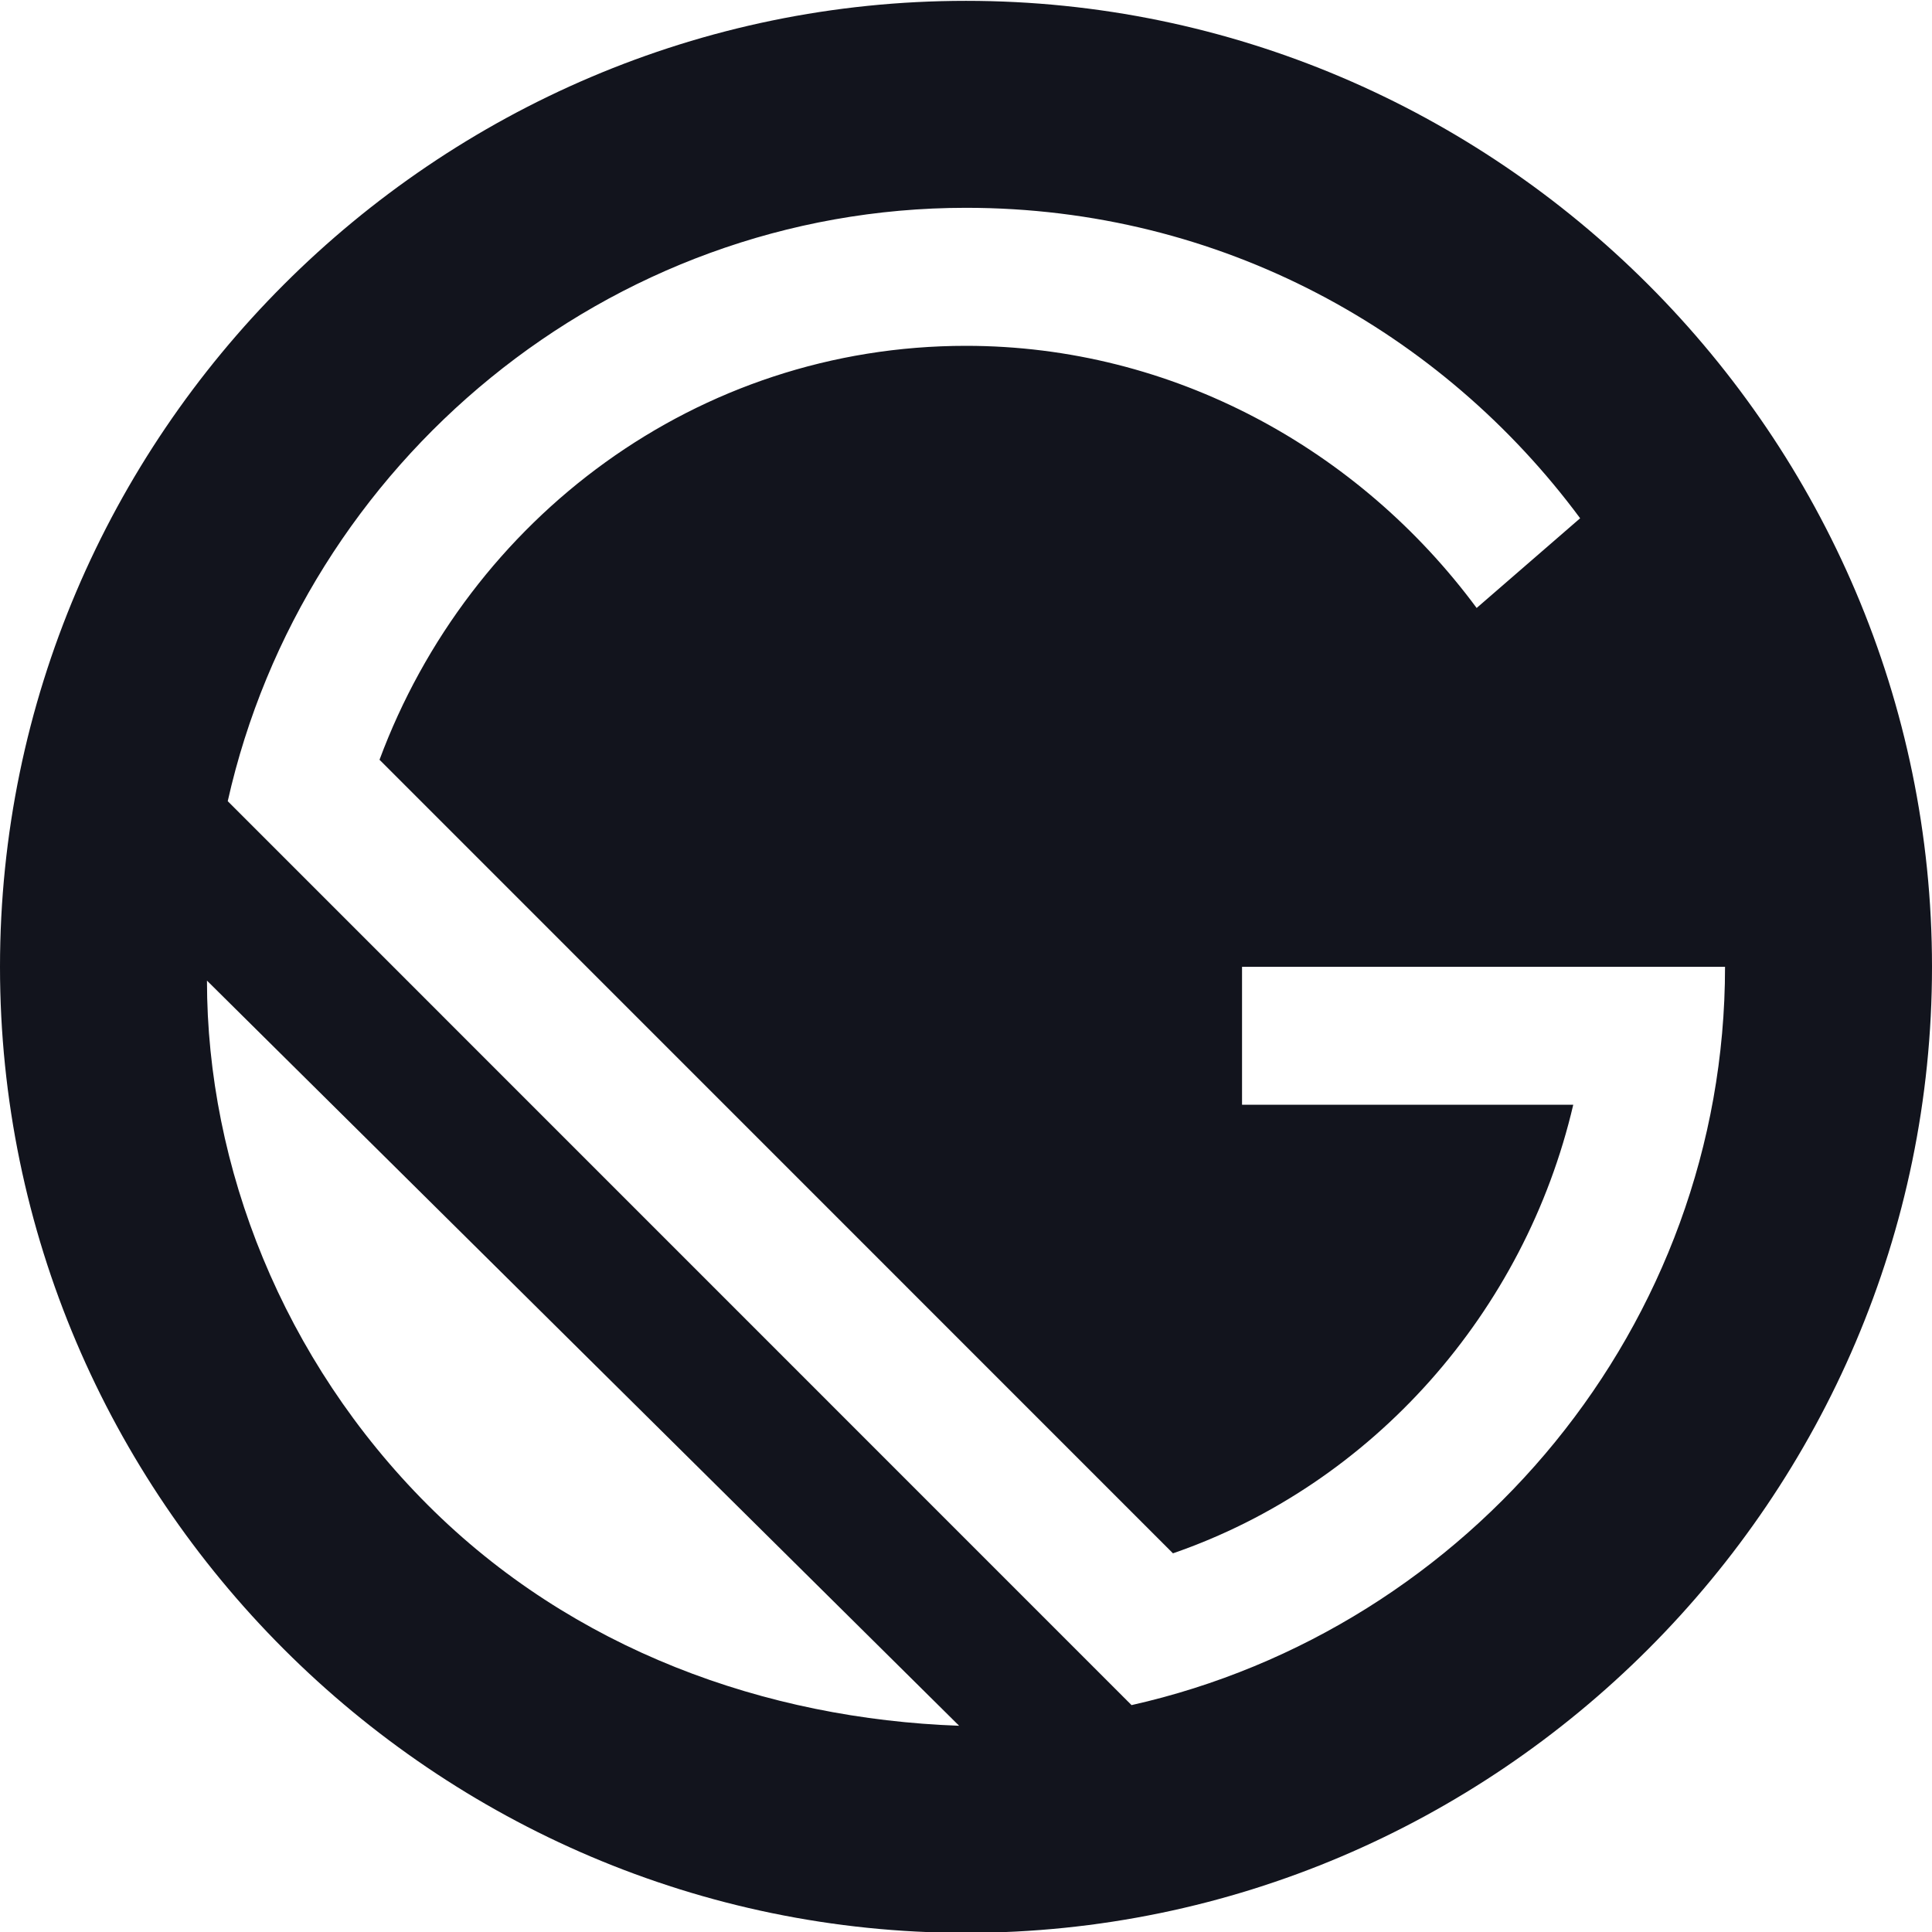 <svg width="16" height="16" viewBox="0 0 16 16" fill="none" xmlns="http://www.w3.org/2000/svg">
<path d="M8 0.007C3.6 0.007 0 3.607 0 8.007C0 12.407 3.6 16.007 8 16.007C12.4 16.007 16 12.407 16 8.007C16 3.607 12.4 0.007 8 0.007ZM3.543 12.464C2.343 11.264 1.714 9.664 1.714 8.121L7.943 14.292C6.343 14.235 4.743 13.664 3.543 12.464ZM9.371 14.121L1.886 6.635C2.514 3.835 5.029 1.721 8 1.721C10.114 1.721 11.943 2.749 13.086 4.292L12.229 5.035C11.257 3.721 9.714 2.864 8 2.864C5.771 2.864 3.886 4.292 3.143 6.292L9.714 12.864C11.371 12.292 12.629 10.864 13.029 9.149H10.286V8.007H14.286C14.286 10.978 12.171 13.492 9.371 14.121Z" fill="#12141D"/>
</svg>
